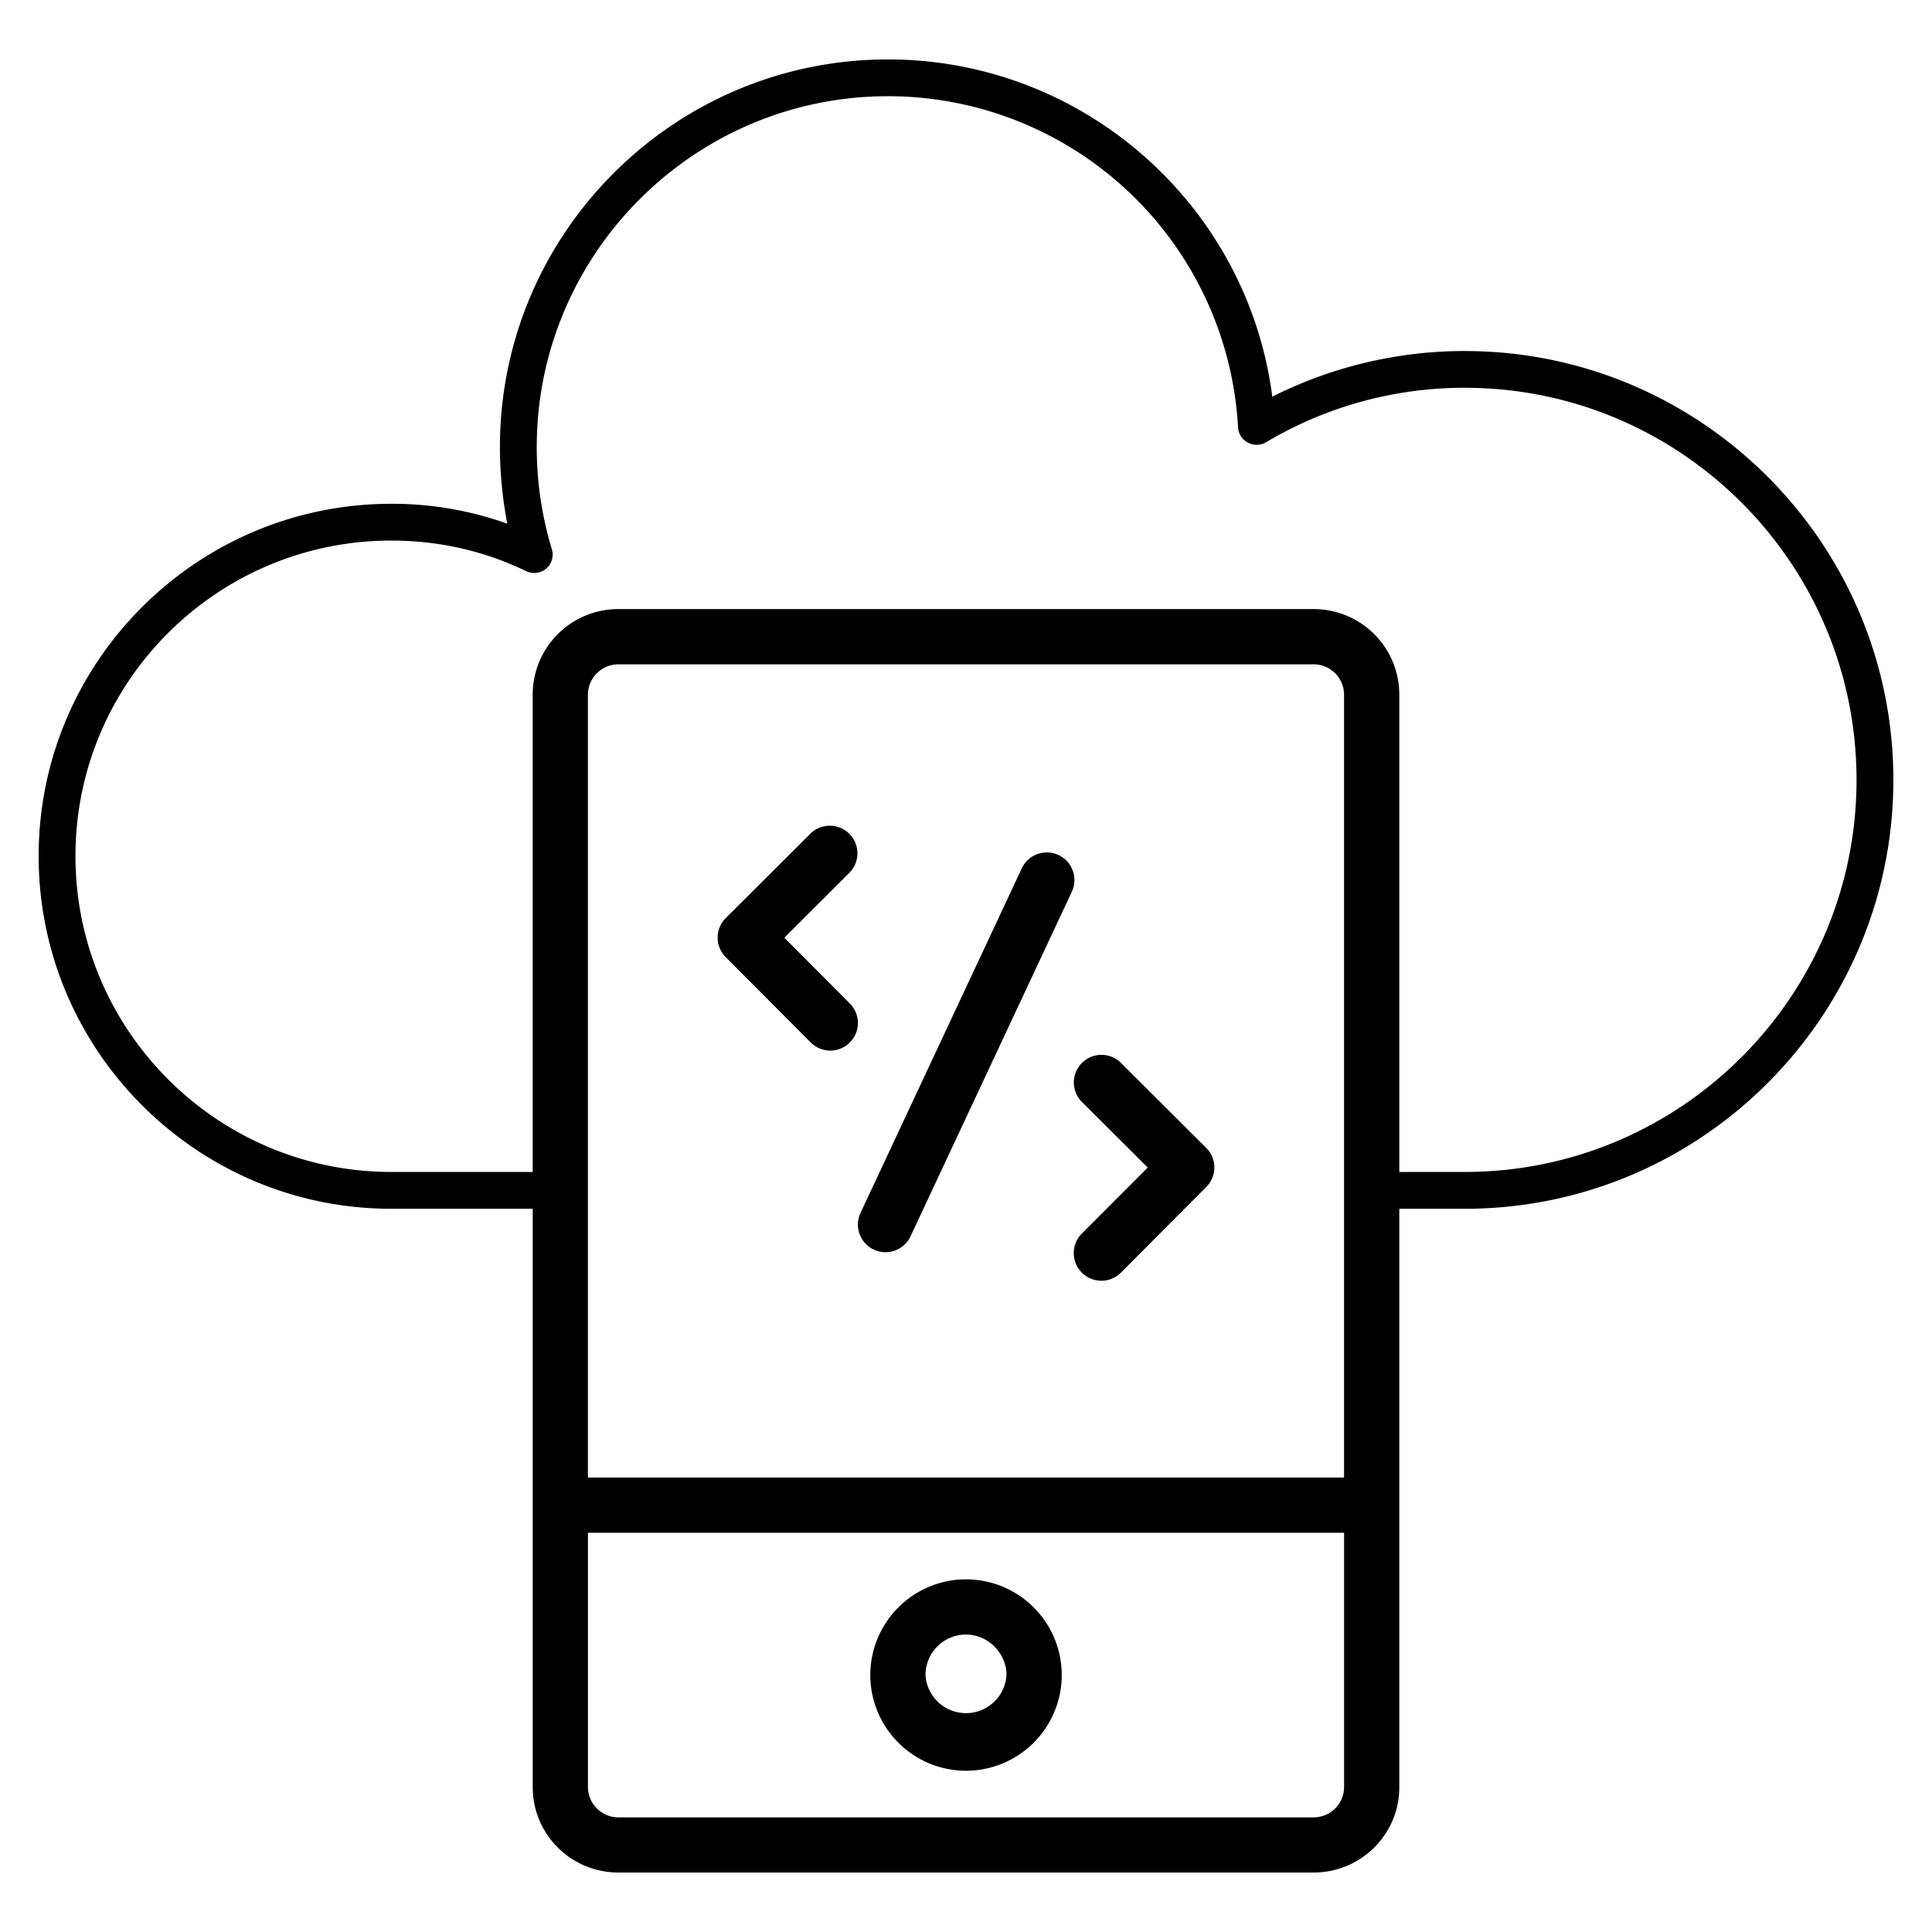 <svg xmlns="http://www.w3.org/2000/svg" viewBox="0 0 50 50" id="cloud-development"><path d="M37.91 9.084c-1.744 0-3.45.41-4.983 1.182-.638-4.945-4.878-8.728-9.947-8.728-5.535 0-10.042 4.497-10.042 10.033 0 .667.067 1.334.19 1.982a8.833 8.833 0 0 0-3-.515C5.096 13.038 1 17.125 1 22.156s4.097 9.127 9.127 9.127h3.66v14.968c0 1.22.99 2.21 2.219 2.21h17.988c1.23 0 2.22-.99 2.22-2.21V31.283h1.696c6.117 0 11.09-4.982 11.09-11.1S44.027 9.085 37.91 9.085zm-3.125 37.167a.787.787 0 0 1-.791.782H16.006a.787.787 0 0 1-.79-.782v-6.583h19.569v6.583zm0-8.012h-19.57V17.983c0-.438.353-.79.791-.79h17.988c.438 0 .79.352.79.79v20.256zm3.125-7.908h-1.696V17.983c0-1.23-.99-2.22-2.22-2.22H16.006c-1.23 0-2.22.99-2.22 2.22V30.33h-3.659c-4.506 0-8.174-3.668-8.174-8.175s3.668-8.165 8.174-8.165c1.23 0 2.401.267 3.488.79a.482.482 0 0 0 .524-.066.48.48 0 0 0 .142-.505 9.076 9.076 0 0 1-.39-2.64c0-5.001 4.078-9.079 9.09-9.079a9.072 9.072 0 0 1 9.06 8.575.47.47 0 0 0 .257.39.48.48 0 0 0 .467-.009 10.017 10.017 0 0 1 5.145-1.41c5.593 0 10.137 4.554 10.137 10.147S43.503 30.33 37.91 30.33z"></path><path d="M25 45.827a2.48 2.48 0 0 0 2.478-2.476A2.48 2.48 0 0 0 25 40.873a2.48 2.48 0 0 0-2.477 2.478A2.48 2.48 0 0 0 25 45.827zm0-3.525c.568 0 1.048.48 1.048 1.049a1.05 1.05 0 0 1-2.096 0c0-.578.47-1.049 1.048-1.049zm2.394-20.174a.716.716 0 0 0-.95.344l-4.183 8.937a.715.715 0 0 0 1.294.607l4.184-8.938a.715.715 0 0 0-.345-.95zm1.616 5.38a.714.714 0 1 0-1.009 1.012l1.702 1.696-1.696 1.7a.715.715 0 1 0 1.012 1.01l2.2-2.208a.713.713 0 0 0-.002-1.01l-2.207-2.2zm-7.016-1.538-1.696-1.702 1.7-1.696a.715.715 0 0 0-1.009-1.012l-2.207 2.2a.715.715 0 0 0-.001 1.01l2.2 2.209a.714.714 0 1 0 1.013-1.009z"></path></svg>